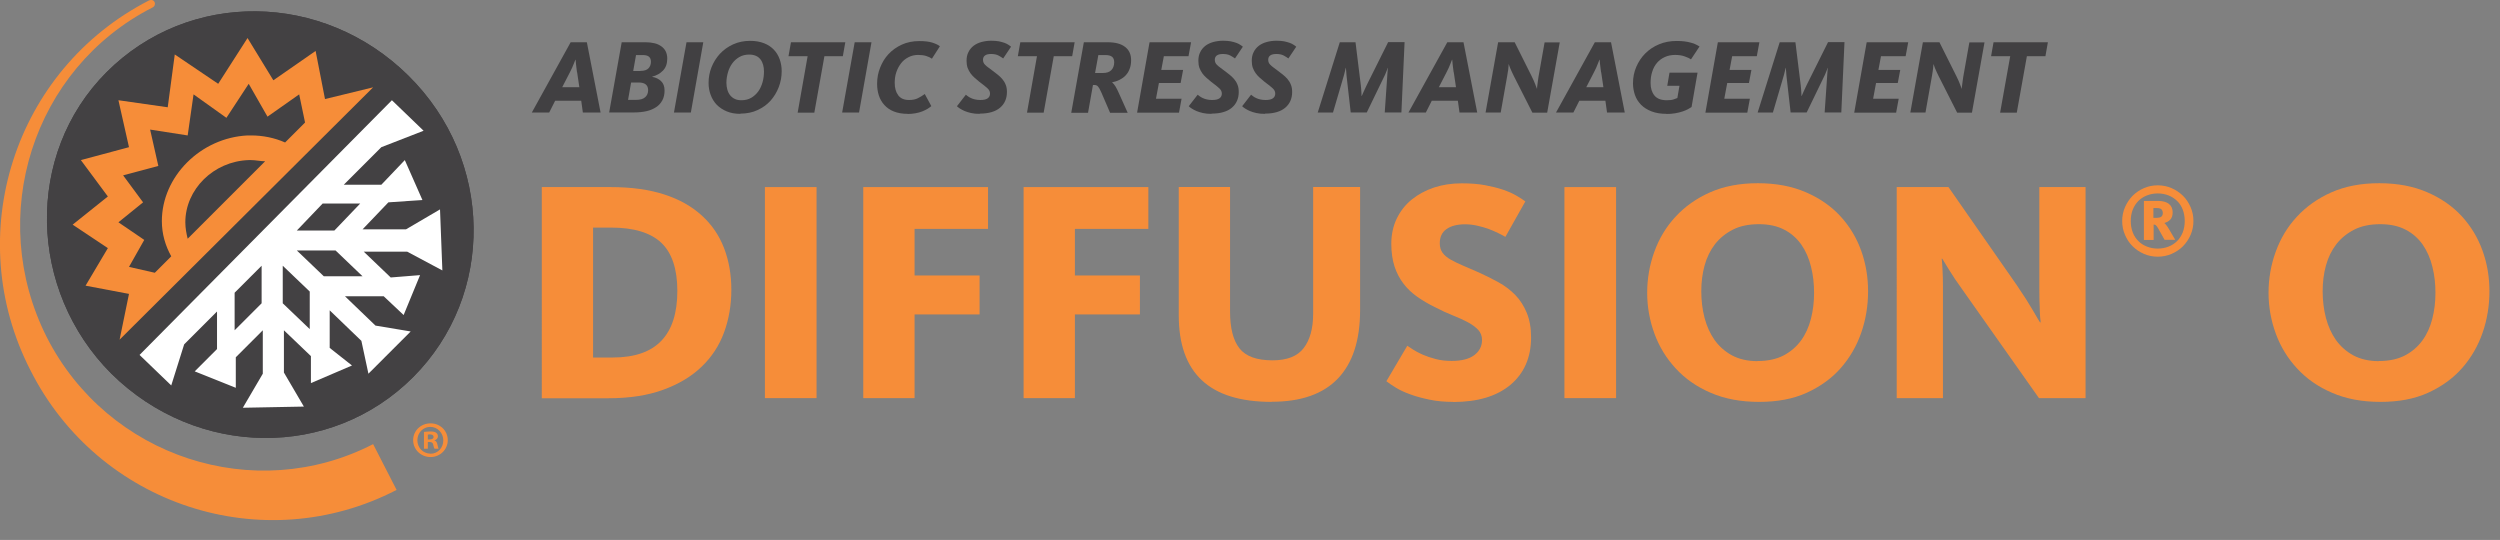 <?xml version="1.0" encoding="UTF-8"?>
<svg id="Isolation_Mode" data-name="Isolation Mode" xmlns="http://www.w3.org/2000/svg" xmlns:xlink="http://www.w3.org/1999/xlink" viewBox="0 0 213 46">
  <rect x="0" y="0" width="213" height="46" fill="#808080" stroke="none"/>
  <defs>
    <style>
      .cls-1 {
        fill: none;
      }

      .cls-2 {
        fill: #f68d39;
      }

      .cls-3 {
        fill: #414042;
      }

      .cls-4 {
        fill: #434143;
      }

      .cls-5 {
        clip-path: url(#clippath-1);
      }

      .cls-6 {
        fill: #fff;
      }

      .cls-7 {
        clip-path: url(#clippath);
      }
    </style>
    <clipPath id="clippath">
      <rect class="cls-1" x="0" y="0" width="40.36" height="44.31"/>
    </clipPath>
    <clipPath id="clippath-1">
      <rect class="cls-1" x="0" y="0" width="40.36" height="44.31"/>
    </clipPath>
  </defs>
  <g>
    <path class="cls-3" d="M46.78,9.59h-1.47l3.31-5.99h1.38l1.17,5.99h-1.51l-.14-1.01h-2.22l-.51,1.01ZM49.16,6.15c-.02-.13-.04-.26-.05-.39-.02-.13-.03-.24-.04-.34,0-.1-.02-.21-.03-.33h-.02c-.05.12-.09.23-.13.33s-.09.21-.14.34c-.06.13-.12.26-.19.39l-.66,1.28h1.46l-.19-1.28Z"/>
    <path class="cls-3" d="M52.98,3.6h2.04c.26,0,.5.03.72.08.23.05.42.14.58.25.17.11.29.25.39.43.09.18.14.39.14.63,0,.43-.12.77-.36,1.02-.24.25-.54.42-.92.52v.02c.3.05.55.17.75.36.2.19.3.45.3.8,0,.32-.06.6-.19.84-.13.24-.3.43-.53.58-.23.15-.5.27-.81.34-.32.07-.67.11-1.05.11h-2.14l1.07-5.99ZM54.17,8.51c.37,0,.63-.07.8-.23.17-.15.25-.35.25-.6,0-.43-.27-.65-.8-.65h-.65l-.26,1.48h.66ZM54.57,6.04c.31,0,.54-.07.68-.22s.21-.33.21-.56c0-.19-.06-.34-.17-.43-.11-.1-.3-.14-.56-.14h-.54l-.24,1.36h.62Z"/>
    <path class="cls-3" d="M58.49,3.6h1.43l-1.06,5.99h-1.44l1.07-5.99Z"/>
    <path class="cls-3" d="M63.08,9.7c-.44,0-.83-.07-1.16-.21-.34-.14-.62-.33-.85-.56-.23-.24-.4-.52-.52-.84-.12-.32-.18-.66-.18-1.02,0-.46.08-.91.25-1.34.17-.43.41-.81.72-1.15.31-.33.68-.6,1.12-.8.44-.2.92-.3,1.46-.3.44,0,.83.07,1.17.2.34.13.62.32.84.55.22.23.39.51.5.82.11.31.17.65.17,1.01,0,.47-.08.92-.25,1.36-.17.44-.4.82-.7,1.16-.3.33-.67.6-1.11.8-.43.2-.92.3-1.46.3ZM63.18,8.54c.31,0,.59-.07.83-.21.24-.14.44-.33.6-.55.16-.23.28-.49.36-.78.08-.29.12-.59.12-.9,0-.2-.02-.39-.07-.57-.05-.17-.12-.33-.22-.46-.1-.13-.23-.24-.39-.31-.16-.07-.35-.11-.58-.11-.32,0-.6.07-.84.21-.24.14-.44.32-.6.54s-.29.48-.37.77c-.08.28-.13.58-.13.88,0,.21.03.41.08.59.05.18.13.34.24.48.11.13.24.24.4.31.16.08.35.11.57.11Z"/>
    <path class="cls-3" d="M68.81,4.79h-1.63l.21-1.19h4.63l-.21,1.19h-1.57l-.86,4.81h-1.42l.85-4.81Z"/>
    <path class="cls-3" d="M72.82,3.6h1.43l-1.06,5.99h-1.44l1.07-5.99Z"/>
    <path class="cls-3" d="M77.34,9.7c-.46,0-.85-.07-1.18-.2-.33-.13-.6-.32-.81-.55s-.37-.51-.47-.81c-.1-.31-.15-.64-.15-.99,0-.49.08-.95.26-1.39.17-.44.41-.83.72-1.16.31-.33.69-.6,1.13-.8.44-.2.94-.3,1.48-.3.46,0,.83.04,1.11.13.28.09.5.19.65.31l-.68,1.06c-.14-.1-.3-.17-.49-.23-.19-.06-.41-.09-.68-.09-.3,0-.57.06-.82.19s-.46.29-.63.51c-.17.22-.31.47-.41.76-.1.29-.14.6-.14.93,0,.43.1.78.3,1.05.2.27.51.4.92.4.31,0,.56-.05.77-.16.21-.11.4-.22.57-.35l.56,1.03c-.08.07-.19.15-.32.23-.13.08-.28.15-.45.22s-.36.12-.58.16c-.21.04-.44.06-.69.06Z"/>
    <path class="cls-3" d="M83.46,9.7c-.27,0-.51-.02-.72-.07s-.39-.1-.55-.17-.29-.14-.4-.21-.2-.14-.26-.2l.76-.98s.1.08.17.13c.07.05.16.11.26.15.1.05.21.09.35.12.13.03.28.05.44.05.31,0,.52-.05.65-.15s.19-.23.19-.4c0-.08-.02-.16-.05-.23-.03-.07-.09-.14-.16-.21-.07-.07-.17-.15-.28-.24-.11-.09-.25-.19-.42-.32-.14-.11-.27-.22-.4-.34-.13-.12-.25-.24-.35-.38-.1-.14-.18-.29-.25-.47-.06-.17-.09-.38-.09-.6,0-.28.05-.53.16-.74.1-.21.25-.39.44-.54.19-.14.41-.25.67-.32.26-.07.54-.11.84-.11.25,0,.46.02.64.05.18.04.34.08.48.13.14.05.25.11.34.17s.17.11.22.16l-.67,1c-.1-.08-.24-.16-.4-.25-.17-.09-.38-.13-.63-.13-.46,0-.69.17-.69.5,0,.09.02.17.05.24.03.07.08.14.15.2.07.07.15.14.25.21.1.08.22.16.36.27.14.11.29.22.43.33.14.11.28.24.4.38s.22.3.29.48c.08.18.11.39.11.63,0,.56-.2,1.01-.59,1.34-.39.33-.97.5-1.72.5Z"/>
    <path class="cls-3" d="M88.35,4.79h-1.63l.21-1.19h4.63l-.21,1.19h-1.57l-.86,4.81h-1.42l.85-4.81Z"/>
    <path class="cls-3" d="M92.34,3.6h2.03c.65,0,1.15.13,1.49.4.34.26.51.64.51,1.12,0,.29-.04.54-.13.76-.08.22-.2.4-.34.55-.14.15-.32.27-.51.37-.2.1-.41.17-.63.21v.02c.1.08.2.2.29.35.09.15.2.37.32.65l.71,1.58h-1.5l-.74-1.72c-.11-.26-.21-.43-.29-.52s-.18-.13-.31-.13h-.12l-.42,2.37h-1.43l1.07-5.99ZM93.95,6.22c.34,0,.58-.08.74-.25s.24-.39.24-.66c0-.22-.06-.37-.18-.47-.12-.1-.31-.15-.58-.15h-.59l-.28,1.53h.66Z"/>
    <path class="cls-3" d="M97.96,3.6h3.52l-.22,1.19h-2.1l-.22,1.17h1.86l-.21,1.11h-1.85l-.25,1.34h2.18l-.22,1.19h-3.57l1.06-5.99Z"/>
    <path class="cls-3" d="M103.21,9.7c-.27,0-.51-.02-.72-.07s-.39-.1-.55-.17-.29-.14-.4-.21-.2-.14-.26-.2l.76-.98s.1.08.17.13c.07.05.16.11.26.15.1.05.21.09.35.12.13.03.28.05.44.05.31,0,.52-.05.65-.15s.19-.23.19-.4c0-.08-.02-.16-.05-.23-.03-.07-.09-.14-.16-.21-.07-.07-.17-.15-.28-.24-.11-.09-.25-.19-.42-.32-.14-.11-.27-.22-.4-.34-.13-.12-.25-.24-.35-.38-.1-.14-.18-.29-.25-.47-.06-.17-.09-.38-.09-.6,0-.28.05-.53.16-.74.1-.21.25-.39.44-.54.19-.14.41-.25.67-.32.26-.07.54-.11.84-.11.25,0,.46.02.64.05.18.04.34.08.48.13.14.05.25.11.34.17s.17.11.22.16l-.67,1c-.1-.08-.24-.16-.4-.25-.17-.09-.38-.13-.63-.13-.46,0-.69.17-.69.5,0,.09.02.17.05.24.03.07.08.14.15.2.07.07.15.14.25.21.1.08.22.16.36.27.14.11.29.22.43.33.14.11.28.24.4.38s.22.3.29.48c.08.18.11.39.11.63,0,.56-.2,1.01-.59,1.34-.39.33-.97.5-1.72.5Z"/>
    <path class="cls-3" d="M107.76,9.7c-.27,0-.51-.02-.72-.07s-.39-.1-.55-.17-.29-.14-.4-.21-.2-.14-.26-.2l.76-.98s.1.08.17.13c.07.05.16.11.26.15.1.05.21.09.35.12.13.03.28.05.44.05.31,0,.52-.05.65-.15s.19-.23.19-.4c0-.08-.02-.16-.05-.23-.03-.07-.09-.14-.16-.21-.07-.07-.17-.15-.28-.24-.11-.09-.25-.19-.42-.32-.14-.11-.27-.22-.4-.34-.13-.12-.25-.24-.35-.38-.1-.14-.18-.29-.25-.47-.06-.17-.09-.38-.09-.6,0-.28.05-.53.16-.74.1-.21.25-.39.44-.54.19-.14.41-.25.67-.32.26-.07.54-.11.84-.11.25,0,.46.02.64.05.18.04.34.08.48.13.14.05.25.11.34.17s.17.11.22.16l-.67,1c-.1-.08-.24-.16-.4-.25-.17-.09-.38-.13-.63-.13-.46,0-.69.17-.69.5,0,.09.02.17.05.24.03.07.08.14.15.2.07.07.15.14.25.21.1.08.22.16.36.27.14.11.29.22.43.33.14.11.28.24.4.38s.22.3.29.48c.08.18.11.39.11.63,0,.56-.2,1.01-.59,1.34-.39.33-.97.5-1.72.5Z"/>
    <path class="cls-3" d="M114.14,3.6h1.35l.45,3.65c.01.1.02.2.03.31s.01.2.02.28c0,.09,0,.16.01.22s0,.1,0,.12h.02s.03-.06.06-.13.06-.14.1-.23c.04-.09.08-.18.13-.28.04-.1.09-.2.14-.3l1.82-3.65h1.4l-.27,5.99h-1.42l.2-2.89c0-.11.01-.21.02-.31s.02-.19.02-.28.01-.15.02-.21.01-.09.02-.1h-.02s-.02.04-.04.1c-.02.05-.05.12-.08.2-.03.08-.07.17-.11.27-.04.1-.09.2-.14.29l-1.42,2.93h-1.37l-.33-2.91c-.01-.1-.02-.19-.03-.29,0-.1-.02-.19-.02-.27,0-.08-.01-.16-.02-.22,0-.06,0-.1,0-.11h-.02s0,.05-.03.11l-.05.22c-.02.08-.04.18-.07.28s-.06.2-.09.31l-.85,2.89h-1.3l1.88-5.99Z"/>
    <path class="cls-3" d="M121.47,9.59h-1.47l3.31-5.99h1.38l1.17,5.99h-1.51l-.14-1.01h-2.22l-.51,1.01ZM123.85,6.15c-.02-.13-.04-.26-.05-.39-.02-.13-.03-.24-.04-.34s-.02-.21-.03-.33h-.02c-.05.12-.09.23-.13.33s-.09.21-.14.34c-.06.13-.12.26-.19.39l-.66,1.28h1.46l-.19-1.28Z"/>
    <path class="cls-3" d="M127.65,3.6h1.4l1.44,2.88c.14.28.24.51.32.72s.12.32.13.35h.02s0-.06,0-.12c0-.06.01-.14.03-.23.01-.09.03-.2.04-.31.02-.11.04-.23.05-.35l.52-2.93h1.29l-1.07,5.99h-1.26l-1.57-3.1c-.13-.26-.23-.48-.31-.67s-.11-.3-.13-.35h-.02s0,.06,0,.12c0,.06-.01.13-.02.22,0,.09-.02.18-.04.29s-.04.22-.05.32l-.56,3.16h-1.29l1.07-5.99Z"/>
    <path class="cls-3" d="M134.04,9.59h-1.47l3.31-5.99h1.38l1.17,5.99h-1.51l-.14-1.01h-2.22l-.51,1.01ZM136.41,6.15c-.02-.13-.04-.26-.05-.39-.02-.13-.03-.24-.04-.34s-.02-.21-.03-.33h-.02c-.05.12-.09.23-.13.33s-.09.21-.14.34c-.06.13-.12.26-.19.39l-.66,1.28h1.46l-.19-1.28Z"/>
    <path class="cls-3" d="M141.99,9.7c-.49,0-.92-.07-1.28-.21-.36-.14-.66-.33-.89-.56-.23-.24-.41-.51-.52-.83-.11-.32-.17-.65-.17-1,0-.49.09-.96.28-1.4.19-.44.44-.82.77-1.15s.72-.59,1.18-.78.95-.28,1.49-.28c.26,0,.49.01.69.04.2.03.38.06.54.11.16.04.3.09.41.15s.22.11.31.17l-.73,1.1c-.14-.1-.32-.18-.55-.26-.23-.08-.49-.12-.8-.12-.32,0-.62.06-.88.18-.26.12-.48.28-.66.49-.18.21-.32.46-.41.76-.1.29-.14.62-.14.97,0,.44.11.79.33,1.06s.57.4,1.05.4c.24,0,.43-.02.58-.07.14-.05.25-.09.32-.12l.18-1.04h-1.04l.19-1.12h2.39l-.51,2.93c-.08.05-.19.12-.32.19-.13.07-.28.13-.46.19s-.38.11-.61.15c-.23.04-.48.06-.76.06Z"/>
    <path class="cls-3" d="M146.38,3.6h3.52l-.22,1.19h-2.1l-.22,1.17h1.86l-.21,1.11h-1.85l-.25,1.34h2.18l-.22,1.19h-3.57l1.06-5.99Z"/>
    <path class="cls-3" d="M151.62,3.6h1.35l.45,3.65c.01.1.02.2.03.31s.01.2.02.28c0,.09,0,.16.01.22s0,.1,0,.12h.02s.03-.06.06-.13.06-.14.1-.23.08-.18.13-.28c.04-.1.09-.2.14-.3l1.82-3.65h1.4l-.27,5.99h-1.42l.2-2.89c0-.11.01-.21.02-.31s.02-.19.02-.28.01-.15.02-.21.01-.09.02-.1h-.02s-.02.04-.04.1c-.02.05-.05.12-.08.2-.03.08-.07.17-.11.27-.04.1-.09.2-.14.29l-1.42,2.93h-1.37l-.33-2.91c-.01-.1-.02-.19-.03-.29,0-.1-.02-.19-.02-.27s-.01-.16-.02-.22c0-.06,0-.1,0-.11h-.02s0,.05-.03.11l-.05.22c-.02.08-.04.18-.07.28s-.06.2-.09.31l-.85,2.89h-1.3l1.88-5.99Z"/>
    <path class="cls-3" d="M159.06,3.6h3.52l-.22,1.19h-2.1l-.22,1.17h1.86l-.21,1.11h-1.85l-.25,1.34h2.18l-.22,1.19h-3.57l1.06-5.99Z"/>
    <path class="cls-3" d="M163.85,3.6h1.39l1.44,2.88c.14.28.24.51.32.72s.12.32.13.35h.02s0-.06,0-.12.01-.14.03-.23c.01-.09.03-.2.04-.31.02-.11.04-.23.05-.35l.52-2.93h1.29l-1.07,5.99h-1.26l-1.57-3.1c-.13-.26-.23-.48-.31-.67-.07-.19-.11-.3-.13-.35h-.02s0,.06,0,.12c0,.06-.01.13-.02.22s-.02.18-.04.29c-.02.11-.04.22-.05.32l-.56,3.16h-1.29l1.07-5.99Z"/>
    <path class="cls-3" d="M171.27,4.79h-1.63l.21-1.19h4.63l-.21,1.19h-1.58l-.86,4.81h-1.42l.86-4.81Z"/>
  </g>
  <g>
    <path class="cls-2" d="M46.16,15.94h5.86c1.76,0,3.29.21,4.58.63,1.29.42,2.35,1.02,3.2,1.8.85.77,1.48,1.7,1.89,2.77.41,1.07.62,2.25.62,3.55s-.21,2.51-.62,3.63c-.41,1.12-1.05,2.1-1.92,2.93-.86.83-1.95,1.48-3.27,1.96-1.31.48-2.86.72-4.64.72h-5.7V15.94ZM52.21,30.46c1.85,0,3.24-.48,4.14-1.43.91-.95,1.36-2.37,1.36-4.24s-.46-3.24-1.36-4.1c-.91-.86-2.34-1.3-4.28-1.3h-1.54v11.07h1.67Z"/>
    <path class="cls-2" d="M65.17,15.94h4.4v17.98h-4.4V15.94Z"/>
    <path class="cls-2" d="M73.54,15.94h10.64v3.56h-6.26v3.97h5.54v3.32h-5.54v7.13h-4.37V15.94Z"/>
    <path class="cls-2" d="M87.2,15.94h10.64v3.56h-6.26v3.97h5.54v3.32h-5.54v7.13h-4.37V15.94Z"/>
    <path class="cls-2" d="M108.34,34.24c-2.66,0-4.65-.62-5.95-1.85-1.31-1.23-1.96-3.07-1.96-5.52v-10.94h4.37v10.61c0,1.42.27,2.47.81,3.15.54.68,1.48,1.01,2.81,1.01,1.24,0,2.13-.35,2.66-1.05.53-.7.8-1.67.8-2.92v-10.8h4v10.5c0,2.56-.63,4.5-1.89,5.82-1.26,1.32-3.14,1.98-5.64,1.98Z"/>
    <path class="cls-2" d="M123.81,34.24c-.74,0-1.41-.06-2.02-.19-.61-.13-1.16-.27-1.63-.45-.48-.17-.89-.36-1.23-.57-.34-.21-.61-.39-.81-.55l1.78-3.02c.11.07.27.18.49.32s.49.29.81.43c.32.14.7.27,1.12.38.42.11.88.16,1.36.16.86,0,1.51-.17,1.94-.5.43-.33.65-.76.65-1.28,0-.34-.11-.63-.32-.86-.22-.23-.51-.45-.88-.65-.37-.2-.79-.39-1.27-.58-.48-.19-.98-.42-1.5-.69-.56-.27-1.07-.57-1.53-.89-.46-.32-.86-.7-1.19-1.13s-.59-.93-.77-1.48c-.18-.56-.27-1.21-.27-1.94s.15-1.48.46-2.12c.31-.64.73-1.18,1.27-1.62.54-.44,1.17-.78,1.9-1.03.73-.24,1.52-.36,2.36-.36.76,0,1.43.05,2.01.16s1.1.24,1.54.39c.44.15.81.32,1.12.5.31.18.56.34.76.49l-1.7,3.02c-.16-.09-.36-.2-.61-.32s-.51-.24-.81-.35c-.3-.11-.62-.2-.97-.28-.35-.08-.7-.12-1.04-.12-.68,0-1.21.14-1.59.41s-.57.67-.57,1.21c0,.32.08.59.24.81.16.22.39.41.69.58.3.17.65.34,1.05.51s.85.36,1.34.58c.59.27,1.16.55,1.7.85.54.3,1.01.66,1.42,1.08.41.42.73.93.97,1.51.24.58.37,1.28.37,2.09,0,1.71-.59,3.06-1.75,4.04-1.17.98-2.8,1.47-4.89,1.47Z"/>
    <path class="cls-2" d="M133.29,15.94h4.4v17.98h-4.4V15.94Z"/>
    <path class="cls-2" d="M149.86,34.24c-1.55,0-2.92-.26-4.1-.77-1.19-.51-2.18-1.2-2.98-2.07-.8-.86-1.41-1.85-1.82-2.97-.41-1.12-.62-2.28-.62-3.48s.2-2.37.61-3.5,1-2.12,1.8-2.98c.79-.86,1.77-1.56,2.94-2.08,1.17-.52,2.53-.78,4.08-.78s2.91.26,4.09.77c1.18.51,2.16,1.19,2.94,2.04.78.85,1.37,1.82,1.77,2.93.4,1.11.59,2.26.59,3.47s-.19,2.4-.58,3.52c-.39,1.13-.97,2.13-1.74,3.01-.77.88-1.74,1.58-2.9,2.11s-2.52.78-4.06.78ZM149.75,30.76c.86,0,1.6-.16,2.2-.47.6-.31,1.1-.74,1.49-1.27.39-.53.67-1.15.85-1.85.18-.7.27-1.44.27-2.21s-.08-1.52-.26-2.23c-.17-.71-.45-1.34-.82-1.88-.38-.54-.86-.97-1.46-1.28-.59-.31-1.31-.47-2.16-.47s-1.6.15-2.21.46c-.61.31-1.12.72-1.53,1.24-.4.52-.7,1.13-.89,1.82s-.28,1.43-.28,2.2.09,1.55.28,2.27c.19.72.48,1.35.86,1.89.39.54.88.97,1.48,1.3.6.32,1.33.49,2.17.49Z"/>
    <path class="cls-2" d="M161.61,15.94h4.4l5.83,8.37c.58.85,1.03,1.56,1.36,2.13.33.58.54.92.61,1.03h.05c0-.05,0-.17-.03-.35-.02-.18-.03-.4-.04-.67,0-.27-.02-.57-.03-.89,0-.32-.01-.67-.01-1.03v-8.59h3.94v17.98h-3.97l-6.4-9.07c-.56-.77-.98-1.4-1.27-1.88-.29-.48-.48-.79-.57-.93h-.05c.02.09.04.38.07.86.03.49.04,1.04.04,1.65v9.37h-3.94V15.94Z"/>
    <path class="cls-2" d="M183.84,21.87c-.42,0-.81-.08-1.18-.24-.37-.16-.69-.38-.96-.65-.28-.27-.49-.6-.65-.97-.16-.37-.24-.76-.24-1.18s.08-.81.24-1.18c.16-.37.38-.69.65-.97.27-.27.6-.49.96-.65.37-.16.76-.24,1.18-.24s.81.08,1.18.24c.37.16.69.38.97.65.27.27.49.6.65.97.16.37.24.76.24,1.18s-.08.81-.24,1.18c-.16.37-.38.69-.65.97-.27.27-.6.49-.97.65-.37.16-.76.24-1.18.24ZM183.84,21.18c.33,0,.64-.06.92-.17.28-.11.53-.27.73-.47s.36-.45.48-.74c.11-.29.17-.61.17-.97s-.06-.68-.17-.97c-.11-.29-.27-.54-.48-.74s-.45-.36-.73-.47c-.28-.11-.59-.17-.92-.17s-.64.06-.92.17c-.28.11-.53.27-.73.47s-.36.45-.48.74c-.11.29-.17.61-.17.97s.06.68.17.97c.11.29.27.53.48.74s.45.36.73.47c.28.11.59.17.92.17ZM182.65,17.12h1.22c.41,0,.72.09.93.26.21.17.31.41.31.72,0,.27-.07.48-.21.62-.14.14-.31.23-.5.28.04.03.1.09.16.17.07.08.14.19.23.34l.54.92h-.91l-.56-1c-.08-.12-.14-.21-.18-.24-.05-.04-.11-.06-.19-.06v1.31h-.83v-3.31ZM183.77,18.56c.15,0,.27-.03.36-.09.09-.06.14-.17.14-.32,0-.13-.04-.23-.11-.31-.07-.07-.19-.11-.37-.11h-.32v.83h.29Z"/>
    <path class="cls-2" d="M202.8,34.24c-1.55,0-2.92-.26-4.1-.77-1.19-.51-2.18-1.2-2.98-2.07-.8-.86-1.41-1.85-1.82-2.97-.41-1.12-.62-2.28-.62-3.48s.2-2.37.61-3.5,1-2.12,1.8-2.98c.79-.86,1.77-1.56,2.94-2.08,1.17-.52,2.53-.78,4.08-.78s2.91.26,4.09.77c1.18.51,2.16,1.19,2.94,2.04.78.85,1.37,1.82,1.77,2.93.4,1.11.59,2.26.59,3.47s-.19,2.4-.58,3.52c-.39,1.13-.97,2.13-1.74,3.01-.77.88-1.74,1.58-2.9,2.11s-2.52.78-4.06.78ZM202.69,30.76c.86,0,1.6-.16,2.2-.47.6-.31,1.1-.74,1.49-1.27.39-.53.67-1.15.85-1.85.18-.7.27-1.44.27-2.21s-.08-1.52-.26-2.23c-.17-.71-.45-1.34-.82-1.88-.38-.54-.86-.97-1.46-1.28-.59-.31-1.31-.47-2.16-.47s-1.6.15-2.21.46c-.61.31-1.12.72-1.53,1.24-.4.52-.7,1.13-.89,1.82s-.28,1.43-.28,2.2.09,1.55.28,2.27c.19.72.48,1.35.86,1.89.39.54.88.97,1.48,1.3.6.32,1.33.49,2.17.49Z"/>
  </g>
  <g id="ASM_Icon" data-name="ASM Icon">
    <g class="cls-7">
      <g class="cls-5">
        <path class="cls-4" d="M35.19,32.14c-7,7-18.4,6.9-25.7-.3-7.1-7.1-7.4-18.7-.4-25.7,7-7,18.4-6.9,25.7.3,7.3,7.2,7.4,18.7.4,25.7"/>
        <path class="cls-4" d="M35.19,32.14c-7,7-18.4,6.9-25.7-.3-7.1-7.1-7.4-18.7-.4-25.7,7-7,18.4-6.9,25.7.3,7.3,7.2,7.4,18.7.4,25.7"/>
        <path class="cls-2" d="M33.79,41.74c-11.4,5.9-25.4,1.3-31.2-10.2C-3.31,20.04,1.19,5.94,12.69.04c.5-.2.7.4.3.6C2.79,5.84-1.21,18.44,3.99,28.74c5.2,10.2,17.7,14.3,27.8,9.1l2,3.9Z"/>
        <path class="cls-6" d="M37.49,17.84l-2.9,1.7h-3.7l2.2-2.3,2.9-.2-1.5-3.4-2,2.1h-3.2l3.2-3.2,3.6-1.4-2.7-2.6L11.89,30.24l2.7,2.6,1.1-3.5,2.8-2.8v3.2l-1.9,1.9,3.5,1.4v-2.6l2.3-2.3v3.7l-1.7,2.9,5.2-.1-1.7-2.9v-3.6l2.3,2.2v2.3l3.5-1.5-1.9-1.5v-3.2l2.7,2.6.6,2.8,3.6-3.6-3-.5-2.6-2.5h3.3l1.7,1.6,1.4-3.4-2.5.2-2.3-2.2h3.7l3,1.6-.2-5.2ZM26.39,28.04l-2.3-2.2v-3.2l2.3,2.2v3.2ZM25.29,19.64l2.2-2.3h3.2l-2.2,2.3h-3.2ZM22.29,25.84l-2.3,2.3v-3.2l2.3-2.3v3.2ZM25.29,21.34h3.3l2.3,2.2h-3.3l-2.3-2.2Z"/>
        <path class="cls-2" d="M31.79,7.44h0l-4.1,1-.8-4.1-3.6,2.5-2.2-3.6-2.5,3.9-3.7-2.5-.6,4.5-4.2-.6.9,4-4.1,1.1,2.3,3.1-3,2.4,3,2-1.9,3.2,3.7.7-.8,3.9.1-.1L31.79,7.44ZM10.99,22.74l1.3-2.3-2.2-1.5,2.1-1.7-1.7-2.3,3-.8-.7-3.1,3.2.5.5-3.5,2.8,2,1.9-2.9,1.6,2.8,2.7-1.9.5,2.4-1.7,1.7c-.9-.4-1.9-.6-2.9-.6h-.3c-4,.2-7.3,3.5-7.3,7.3,0,1.1.3,2.1.8,3l-1.4,1.4-2.2-.5ZM15.99,20.34c-.1-.4-.2-.9-.2-1.4,0-2.8,2.4-5.2,5.4-5.3h.2c.4,0,.8.1,1.2.1l-6.6,6.6Z"/>
        <path class="cls-2" d="M36.68,36.07c-.83,0-1.48.63-1.48,1.43s.66,1.44,1.48,1.44,1.47-.64,1.47-1.44-.65-1.43-1.46-1.43M36.68,38.65c-.64,0-1.12-.51-1.12-1.14s.48-1.14,1.1-1.14,1.11.52,1.11,1.15-.47,1.14-1.09,1.14"/>
        <path class="cls-2" d="M37.01,37.54v-.02c.17-.05.3-.17.3-.34,0-.14-.06-.25-.15-.31-.1-.07-.22-.11-.49-.11-.24,0-.42.03-.55.04v1.43h.33v-.57h.16c.18,0,.27.07.3.22.04.18.07.3.11.35h.35c-.03-.05-.06-.13-.1-.35-.04-.19-.11-.31-.25-.35M36.61,37.44h-.16v-.41s.1-.02.18-.02c.21,0,.31.09.31.22,0,.15-.15.21-.33.21"/>
      </g>
    </g>
  </g>
</svg>